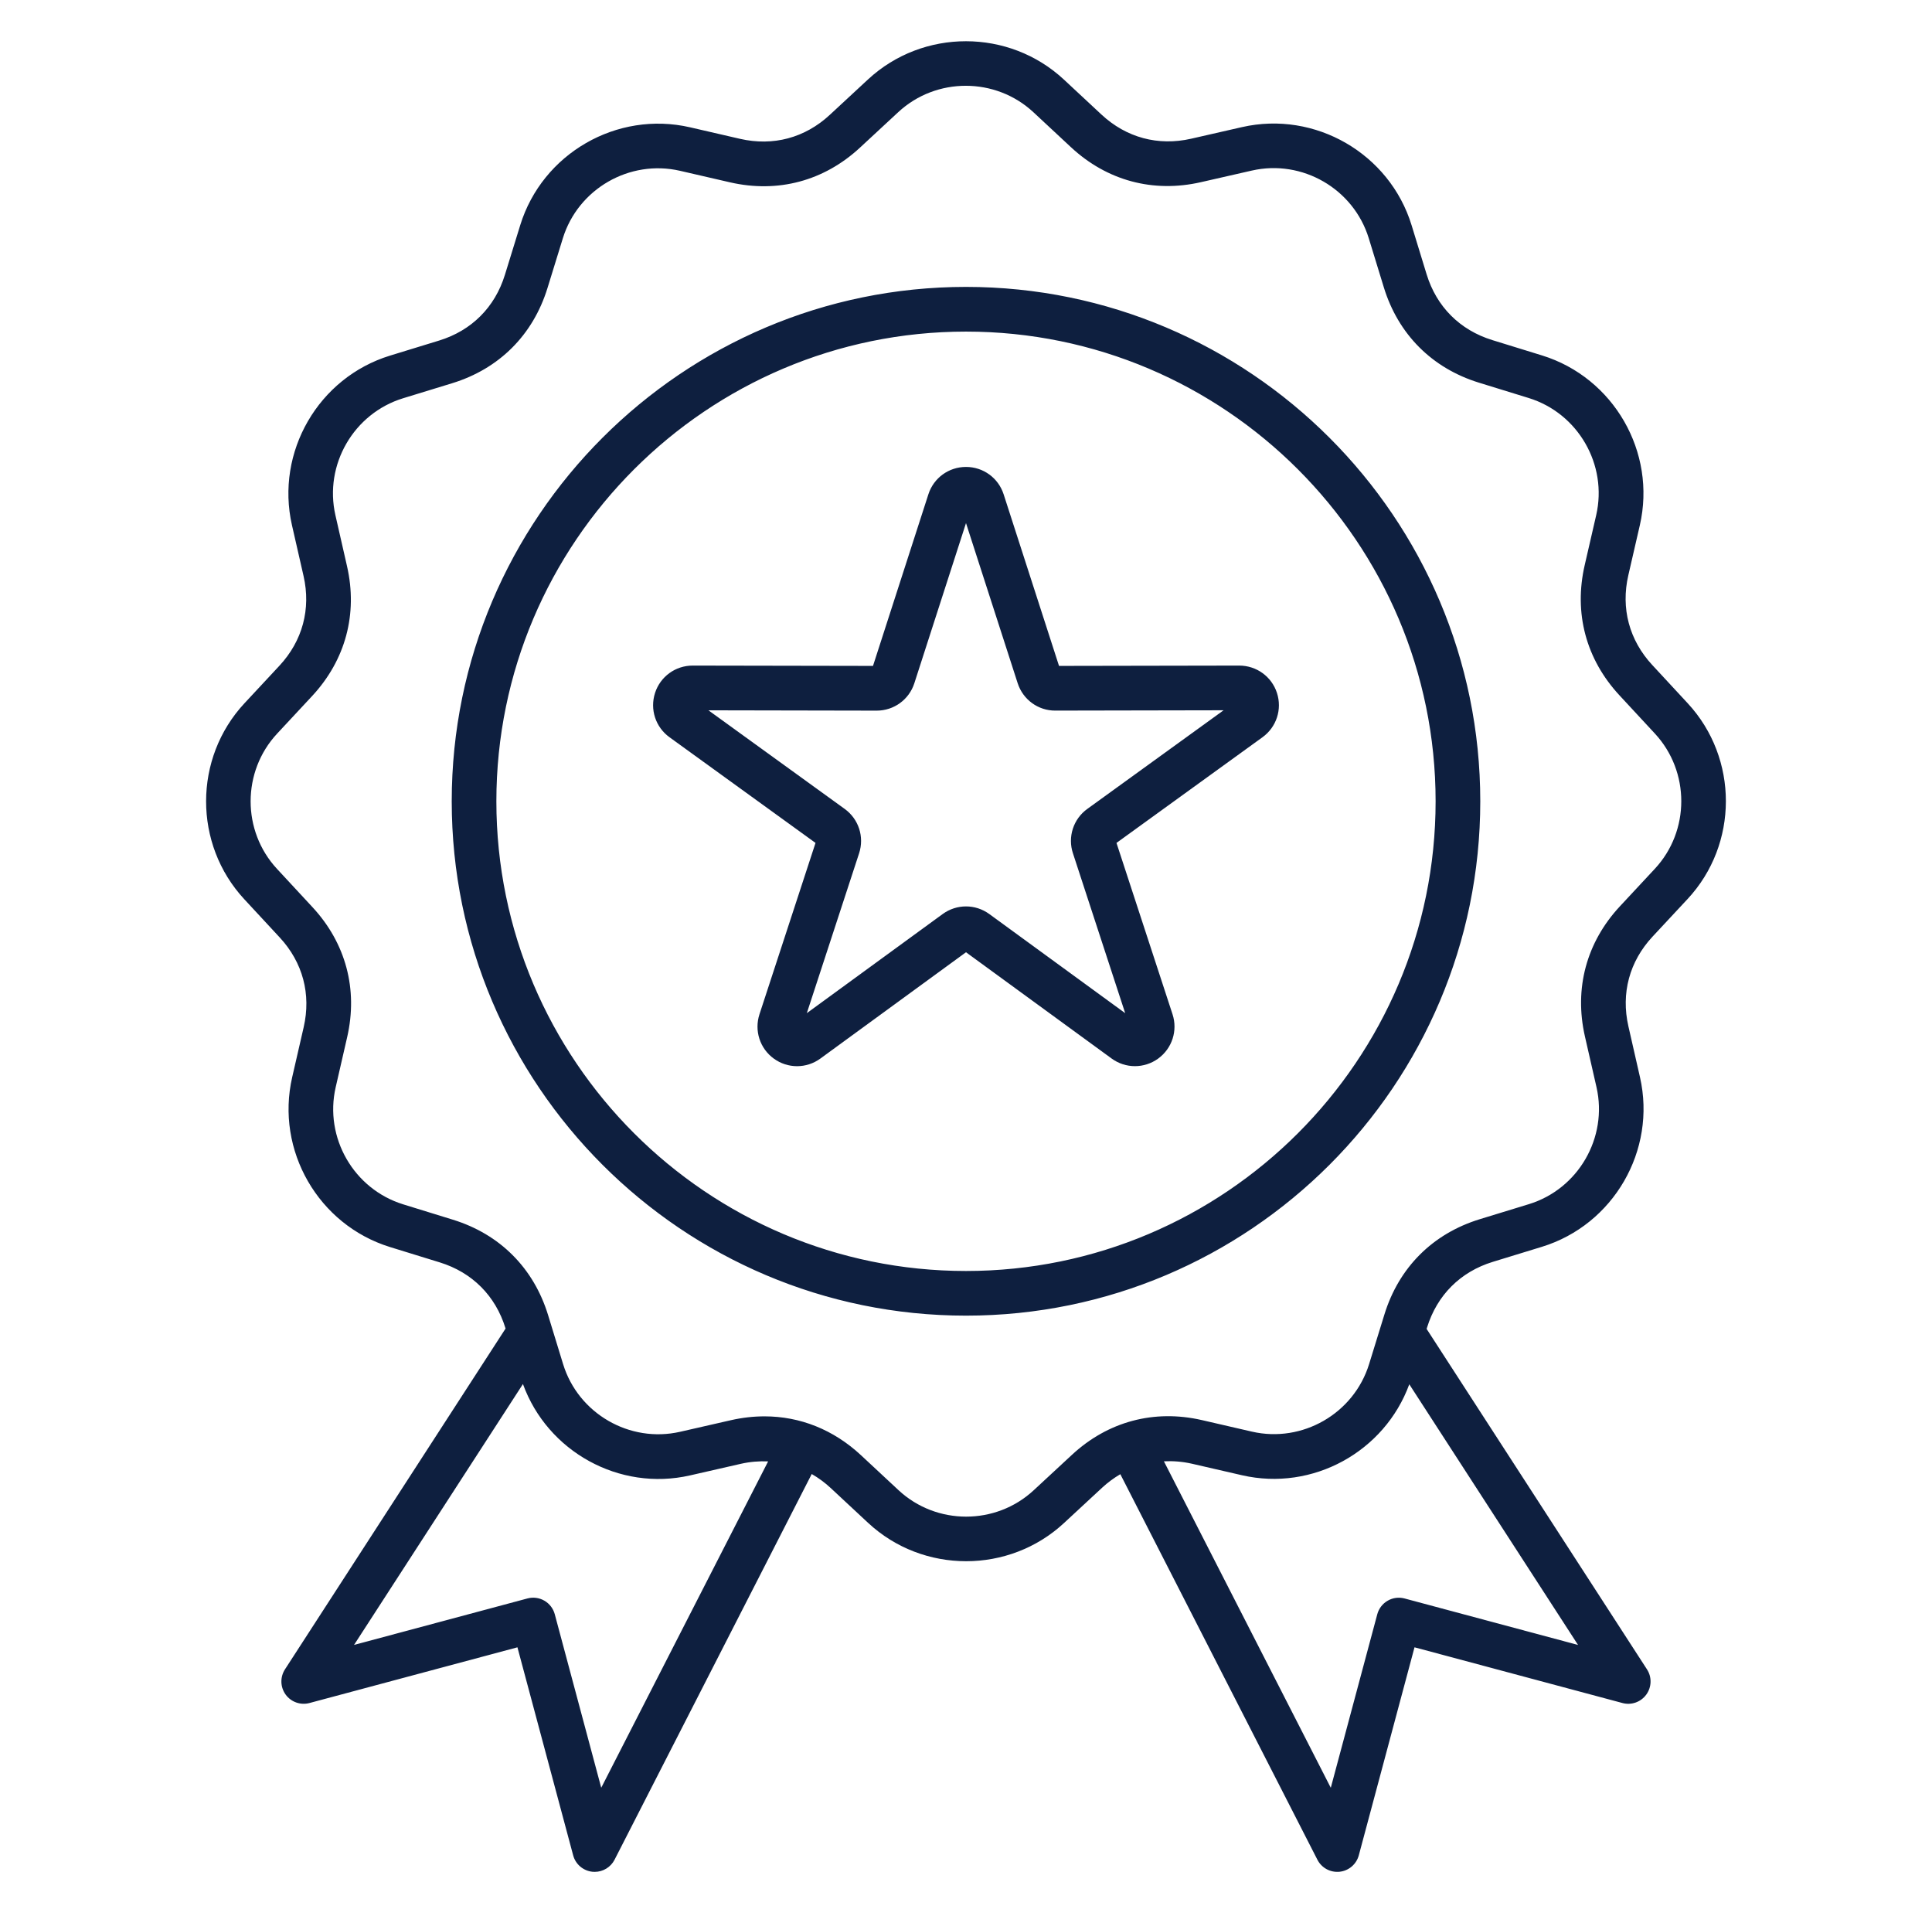 <svg width="101" height="100" viewBox="0 0 101 100" fill="none" xmlns="http://www.w3.org/2000/svg">
<path d="M88.228 36.758L86.377 34.76C85.172 33.461 84.726 31.795 85.125 30.066L85.726 27.455C86.605 23.634 84.359 19.736 80.613 18.578L78.011 17.775C76.318 17.252 75.099 16.031 74.58 14.338L73.795 11.775C72.646 8.027 68.75 5.773 64.927 6.644L62.271 7.25C60.545 7.644 58.879 7.195 57.582 5.988L55.621 4.162C52.752 1.49 48.252 1.486 45.377 4.152L43.379 6.004C42.08 7.209 40.414 7.654 38.685 7.256L36.074 6.654C32.254 5.775 28.355 8.021 27.197 11.767L26.394 14.369C25.871 16.062 24.65 17.281 22.957 17.8L20.394 18.586C16.646 19.734 14.392 23.629 15.263 27.451L15.869 30.107C16.263 31.834 15.814 33.5 14.607 34.797L12.781 36.758C10.109 39.627 10.105 44.127 12.771 47.002L14.623 49C15.828 50.299 16.273 51.965 15.875 53.693L15.275 56.304C14.396 60.125 16.642 64.023 20.388 65.181L22.992 65.984C24.685 66.508 25.904 67.728 26.424 69.422L26.429 69.443L14.898 87.254C14.636 87.66 14.65 88.183 14.933 88.574C15.217 88.965 15.713 89.138 16.179 89.015L27.05 86.103L29.963 96.974C30.023 97.202 30.152 97.407 30.331 97.56C30.51 97.713 30.732 97.809 30.967 97.834C31.008 97.838 31.049 97.84 31.09 97.84C31.523 97.84 31.927 97.597 32.129 97.203L42.435 77.045C42.79 77.249 43.12 77.493 43.42 77.771L45.381 79.597C46.818 80.935 48.662 81.603 50.508 81.603C52.347 81.603 54.189 80.937 55.623 79.607L57.621 77.756C57.918 77.48 58.236 77.25 58.568 77.054L68.869 97.203C68.976 97.413 69.145 97.586 69.352 97.699C69.559 97.811 69.796 97.858 70.031 97.834C70.511 97.783 70.91 97.441 71.035 96.974L73.947 86.103L84.818 89.015C85.046 89.076 85.287 89.067 85.51 88.988C85.732 88.909 85.925 88.765 86.064 88.574C86.347 88.183 86.363 87.658 86.099 87.254L74.58 69.461L74.603 69.386C75.127 67.693 76.347 66.474 78.041 65.955L80.603 65.17C84.351 64.021 86.605 60.125 85.734 56.303L85.129 53.646C84.734 51.918 85.183 50.254 86.39 48.957L88.217 46.996C90.89 44.131 90.894 39.633 88.228 36.758ZM31.431 93.443L29.002 84.375C28.922 84.076 28.726 83.82 28.459 83.666C28.191 83.511 27.873 83.469 27.574 83.549L18.508 85.978L27.338 72.342C28.619 75.873 32.377 77.963 36.076 77.117L38.732 76.511C39.215 76.402 39.689 76.365 40.156 76.385L31.431 93.443ZM73.427 83.55C73.129 83.471 72.81 83.511 72.543 83.668C72.275 83.822 72.08 84.078 72 84.377L69.57 93.445L60.846 76.381C61.326 76.357 61.818 76.394 62.316 76.508L64.927 77.109C68.623 77.959 72.383 75.881 73.674 72.355L82.496 85.98L73.427 83.55ZM86.511 45.41L84.685 47.371C82.935 49.252 82.285 51.666 82.855 54.17L83.461 56.826C84.062 59.463 82.508 62.15 79.922 62.941L77.359 63.726C74.902 64.48 73.133 66.246 72.375 68.701L71.572 71.302C70.773 73.886 68.084 75.435 65.449 74.83L62.838 74.228C60.334 73.652 57.918 74.297 56.035 76.045L54.037 77.896C52.054 79.734 48.951 79.732 46.971 77.888L45.01 76.062C43.574 74.726 41.828 74.031 39.967 74.031C39.39 74.031 38.803 74.097 38.209 74.232L35.553 74.838C32.916 75.439 30.23 73.885 29.437 71.299L28.652 68.736C27.898 66.281 26.133 64.51 23.677 63.752L21.076 62.949C18.492 62.15 16.943 59.461 17.549 56.826L18.148 54.215C18.724 51.711 18.08 49.295 16.332 47.412L14.48 45.414C12.64 43.431 12.644 40.328 14.486 38.347L16.312 36.386C18.062 34.506 18.713 32.092 18.14 29.588L17.535 26.931C16.933 24.295 18.488 21.609 21.074 20.816L23.637 20.031C26.093 19.277 27.863 17.512 28.621 15.056L29.424 12.455C30.222 9.871 32.912 8.322 35.547 8.927L38.158 9.529C40.662 10.105 43.078 9.461 44.961 7.713L46.959 5.861C48.941 4.023 52.045 4.025 54.025 5.867L55.986 7.693C57.867 9.443 60.281 10.094 62.785 9.521L65.441 8.916C68.078 8.314 70.763 9.869 71.556 12.455L72.342 15.017C73.096 17.474 74.861 19.244 77.316 20.002L79.918 20.804C82.502 21.603 84.05 24.291 83.445 26.927L82.844 29.539C82.267 32.043 82.912 34.459 84.66 36.342L86.511 38.34C88.355 40.328 88.353 43.431 86.511 45.41ZM50.5 14.996C35.675 14.996 23.615 27.056 23.615 41.883C23.615 56.707 35.675 68.767 50.5 68.767C65.324 68.767 77.385 56.707 77.385 41.883C77.385 27.058 65.324 14.996 50.5 14.996ZM50.5 66.433C36.963 66.433 25.949 55.42 25.949 41.883C25.949 28.346 36.963 17.332 50.5 17.332C64.037 17.332 75.05 28.346 75.05 41.883C75.05 55.42 64.037 66.433 50.5 66.433ZM64.787 34.789L55.363 34.806L52.468 25.838C52.191 24.98 51.402 24.406 50.5 24.406C49.597 24.406 48.808 24.982 48.533 25.838L45.638 34.806L36.215 34.789H36.211C35.312 34.789 34.521 35.363 34.244 36.218C33.967 37.076 34.269 38.006 34.998 38.533L42.633 44.058L39.703 53.015C39.424 53.871 39.724 54.803 40.453 55.332C40.816 55.596 41.242 55.728 41.668 55.728C42.096 55.728 42.521 55.596 42.886 55.33L50.5 49.773L58.113 55.328C58.84 55.859 59.818 55.859 60.547 55.33C61.275 54.8 61.576 53.869 61.297 53.015L58.367 44.058L66.002 38.533C66.73 38.006 67.035 37.076 66.756 36.218C66.478 35.363 65.687 34.791 64.787 34.789ZM56.842 42.281C56.486 42.537 56.221 42.9 56.086 43.317C55.951 43.734 55.952 44.183 56.09 44.599L58.822 52.957L51.718 47.775C51.353 47.51 50.928 47.377 50.5 47.377C50.072 47.377 49.646 47.51 49.281 47.775L42.178 52.957L44.912 44.599C45.191 43.742 44.89 42.81 44.158 42.281L37.035 37.127L45.828 37.144H45.832C46.732 37.144 47.523 36.568 47.799 35.713L50.5 27.342L53.201 35.709C53.478 36.568 54.275 37.15 55.174 37.142L63.967 37.125L56.842 42.281Z" fill="#0E1F3F"/>
</svg>
